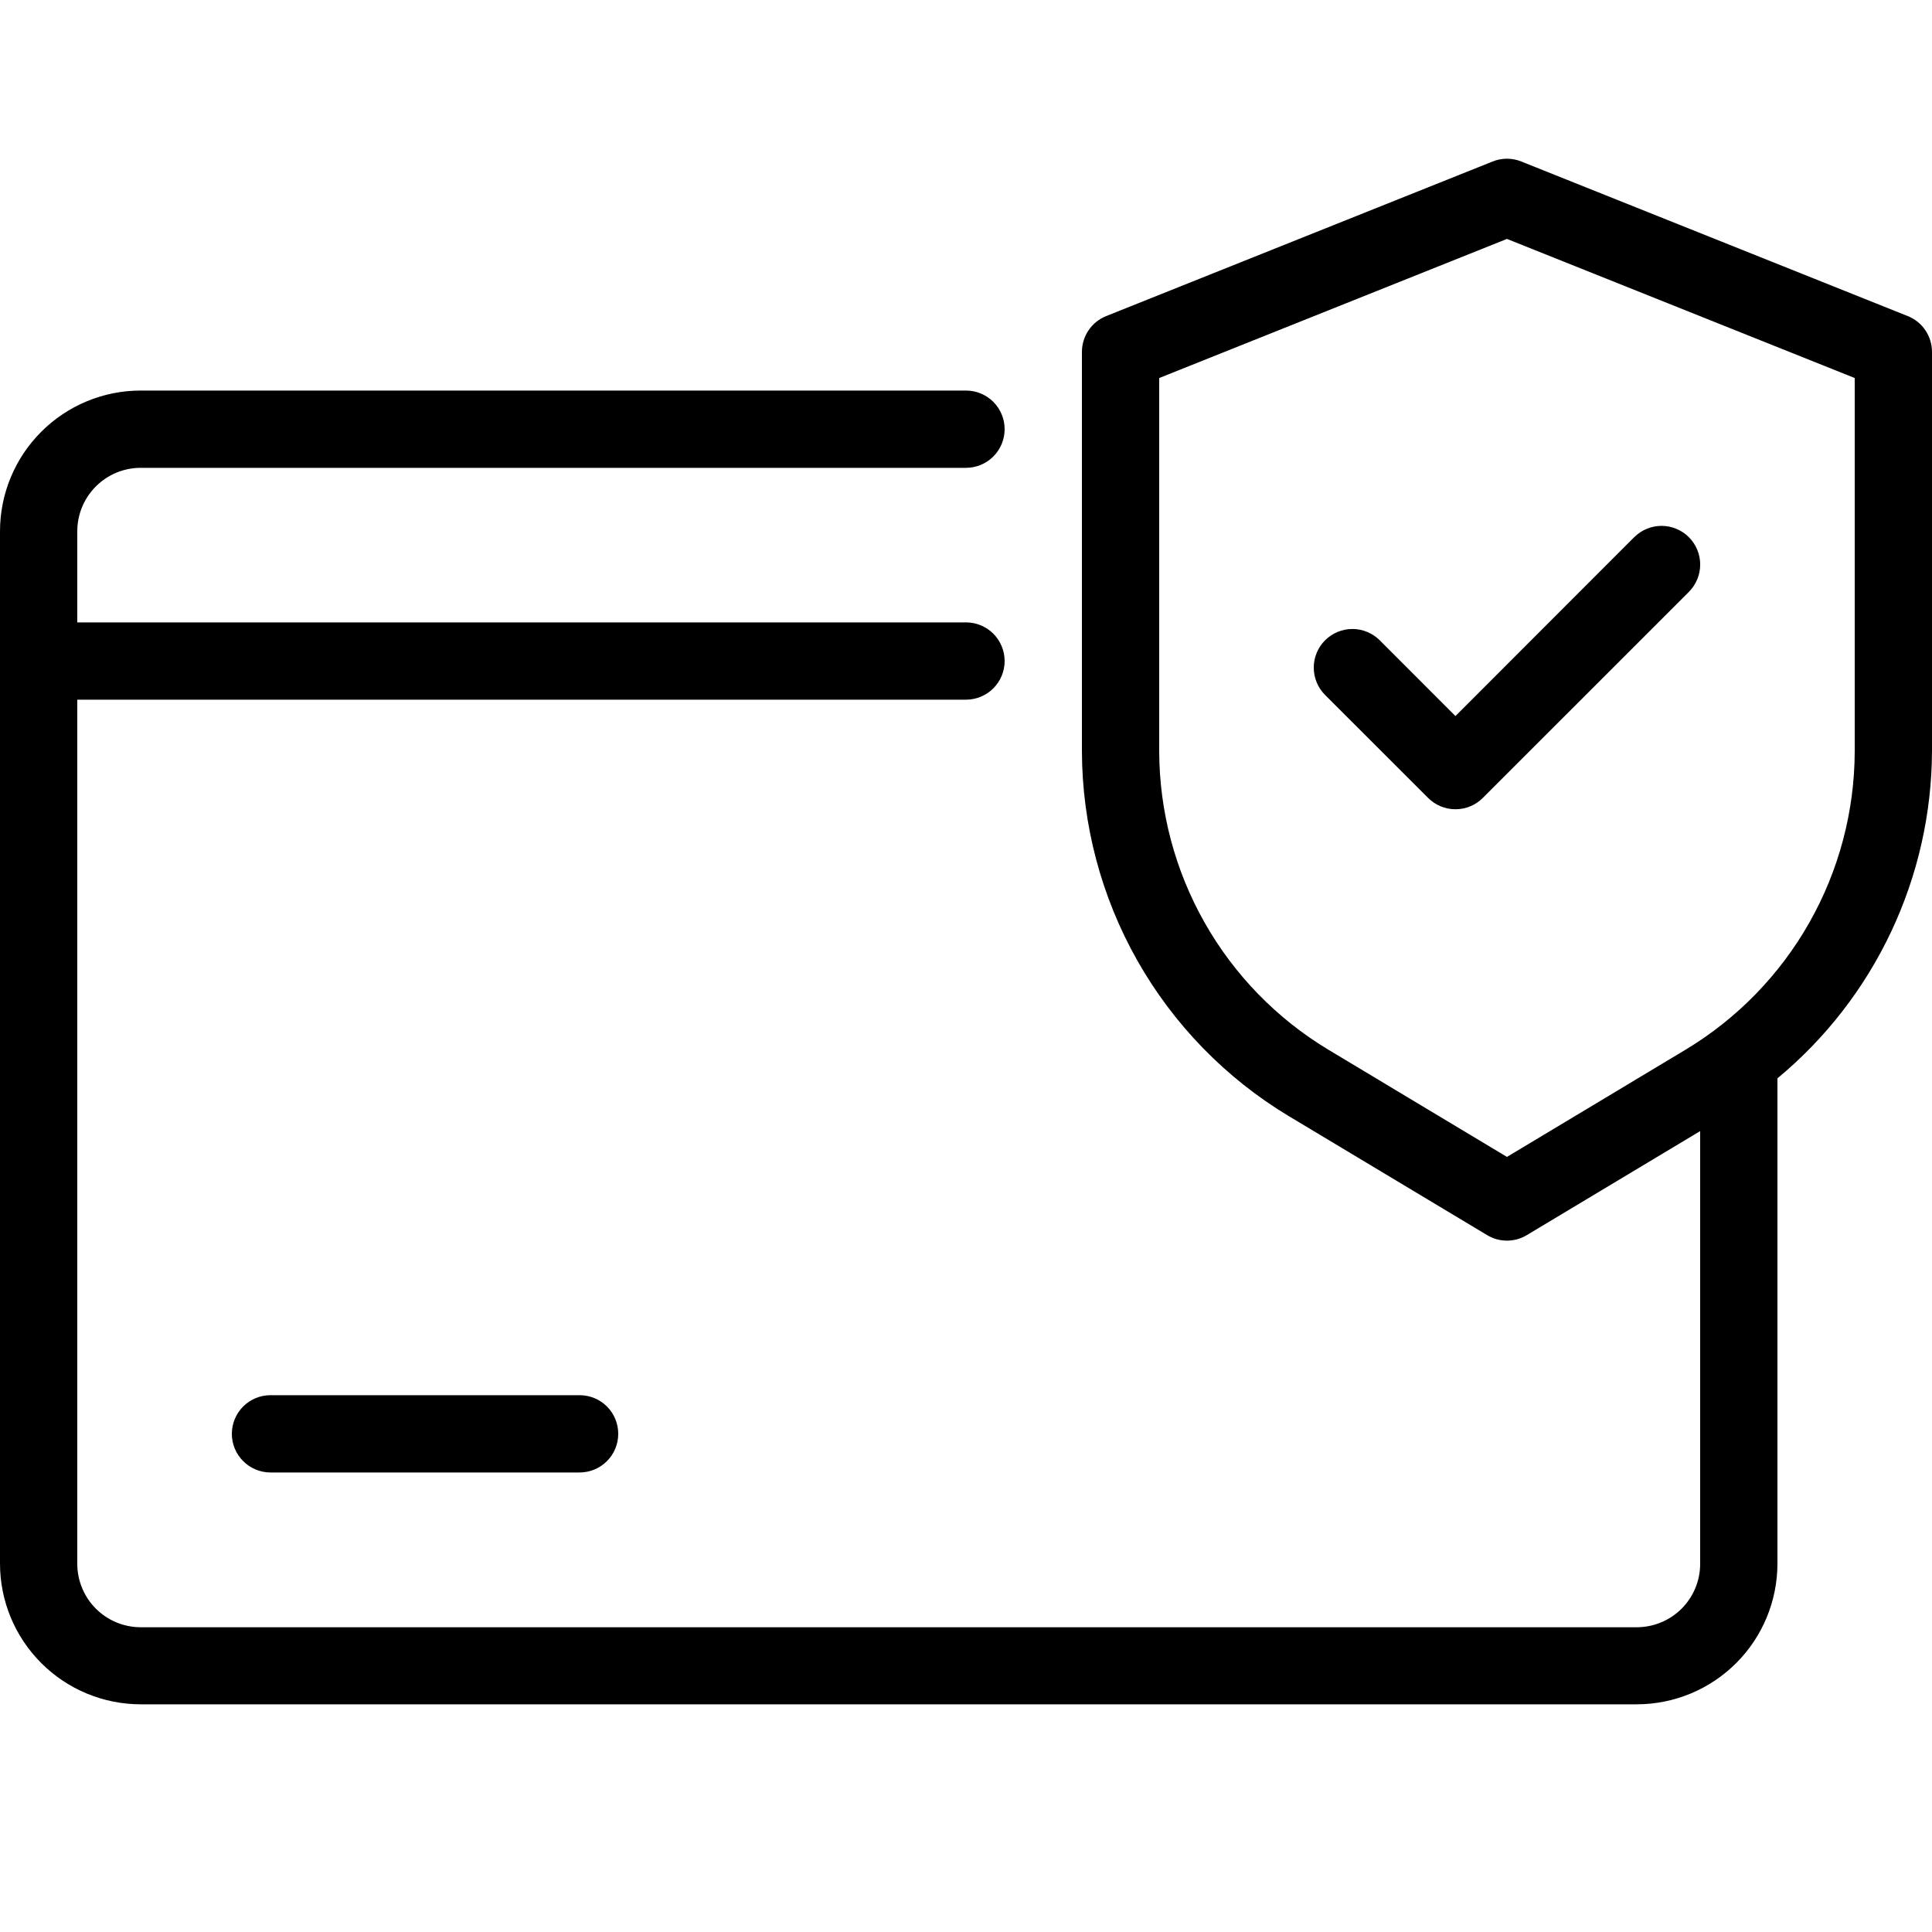 <?xml version="1.0" encoding="UTF-8"?> <svg xmlns="http://www.w3.org/2000/svg" width="54" height="54" viewBox="0 0 54 54" fill="none"><path d="M53.322 8.834L42.522 4.514C42.264 4.41 41.976 4.41 41.718 4.514L30.919 8.834C30.718 8.914 30.547 9.052 30.426 9.231C30.305 9.409 30.24 9.62 30.24 9.836V20.999C30.246 23.05 30.78 25.065 31.79 26.85C32.801 28.635 34.254 30.129 36.01 31.189L41.565 34.522C41.733 34.623 41.925 34.676 42.12 34.676C42.316 34.676 42.508 34.623 42.675 34.522L47.52 31.615V43.711C47.52 44.181 47.333 44.631 47.001 44.963C46.669 45.295 46.218 45.481 45.749 45.482H3.932C3.462 45.481 3.012 45.295 2.68 44.963C2.348 44.631 2.161 44.181 2.16 43.711V19.556H27C27.287 19.556 27.561 19.442 27.764 19.239C27.966 19.037 28.08 18.762 28.08 18.476C28.08 18.189 27.966 17.915 27.764 17.712C27.561 17.51 27.287 17.396 27 17.396H2.16V14.847C2.161 14.377 2.348 13.927 2.68 13.595C3.012 13.263 3.462 13.076 3.932 13.076H27C27.287 13.076 27.561 12.962 27.764 12.759C27.966 12.557 28.08 12.282 28.08 11.996C28.08 11.709 27.966 11.435 27.764 11.232C27.561 11.03 27.287 10.916 27 10.916H3.932C2.889 10.916 1.89 11.331 1.153 12.068C0.415 12.805 0.001 13.805 0 14.847V43.704C0.001 44.747 0.415 45.746 1.153 46.483C1.89 47.221 2.889 47.635 3.932 47.636H45.749C46.791 47.635 47.791 47.221 48.528 46.483C49.265 45.746 49.679 44.747 49.68 43.704V30.14C51.026 29.024 52.11 27.627 52.856 26.047C53.602 24.467 53.993 22.742 54 20.994V9.836C54 9.62 53.935 9.409 53.815 9.231C53.694 9.052 53.522 8.914 53.322 8.834ZM51.84 20.999C51.836 22.677 51.399 24.326 50.572 25.786C49.745 27.247 48.555 28.469 47.118 29.336L42.12 32.336L37.122 29.336C35.685 28.469 34.495 27.247 33.669 25.786C32.841 24.326 32.405 22.677 32.4 20.999V10.566L42.12 6.678L51.84 10.566V20.999Z" fill="black"></path><path d="M38.565 17.897C38.465 17.797 38.346 17.717 38.215 17.663C38.084 17.608 37.943 17.58 37.801 17.58C37.659 17.58 37.519 17.608 37.388 17.662C37.256 17.716 37.137 17.796 37.037 17.896C36.936 17.996 36.857 18.115 36.802 18.246C36.748 18.377 36.72 18.518 36.72 18.66C36.72 18.802 36.748 18.942 36.802 19.073C36.856 19.204 36.935 19.324 37.036 19.424L39.917 22.303C40.12 22.506 40.394 22.619 40.681 22.619C40.967 22.619 41.242 22.506 41.444 22.303L47.205 16.543C47.407 16.34 47.521 16.065 47.521 15.778C47.521 15.492 47.407 15.217 47.204 15.014C47.001 14.812 46.726 14.698 46.44 14.698C46.153 14.699 45.878 14.813 45.676 15.015L40.68 20.014L38.565 17.897Z" fill="black"></path><path d="M7.56 38.996C7.274 38.996 6.999 39.109 6.797 39.312C6.594 39.514 6.48 39.789 6.48 40.076C6.48 40.362 6.594 40.637 6.797 40.839C6.999 41.042 7.274 41.156 7.56 41.156H16.2C16.487 41.156 16.762 41.042 16.964 40.839C17.167 40.637 17.28 40.362 17.28 40.076C17.28 39.789 17.167 39.514 16.964 39.312C16.762 39.109 16.487 38.996 16.2 38.996H7.56Z" fill="black"></path></svg> 